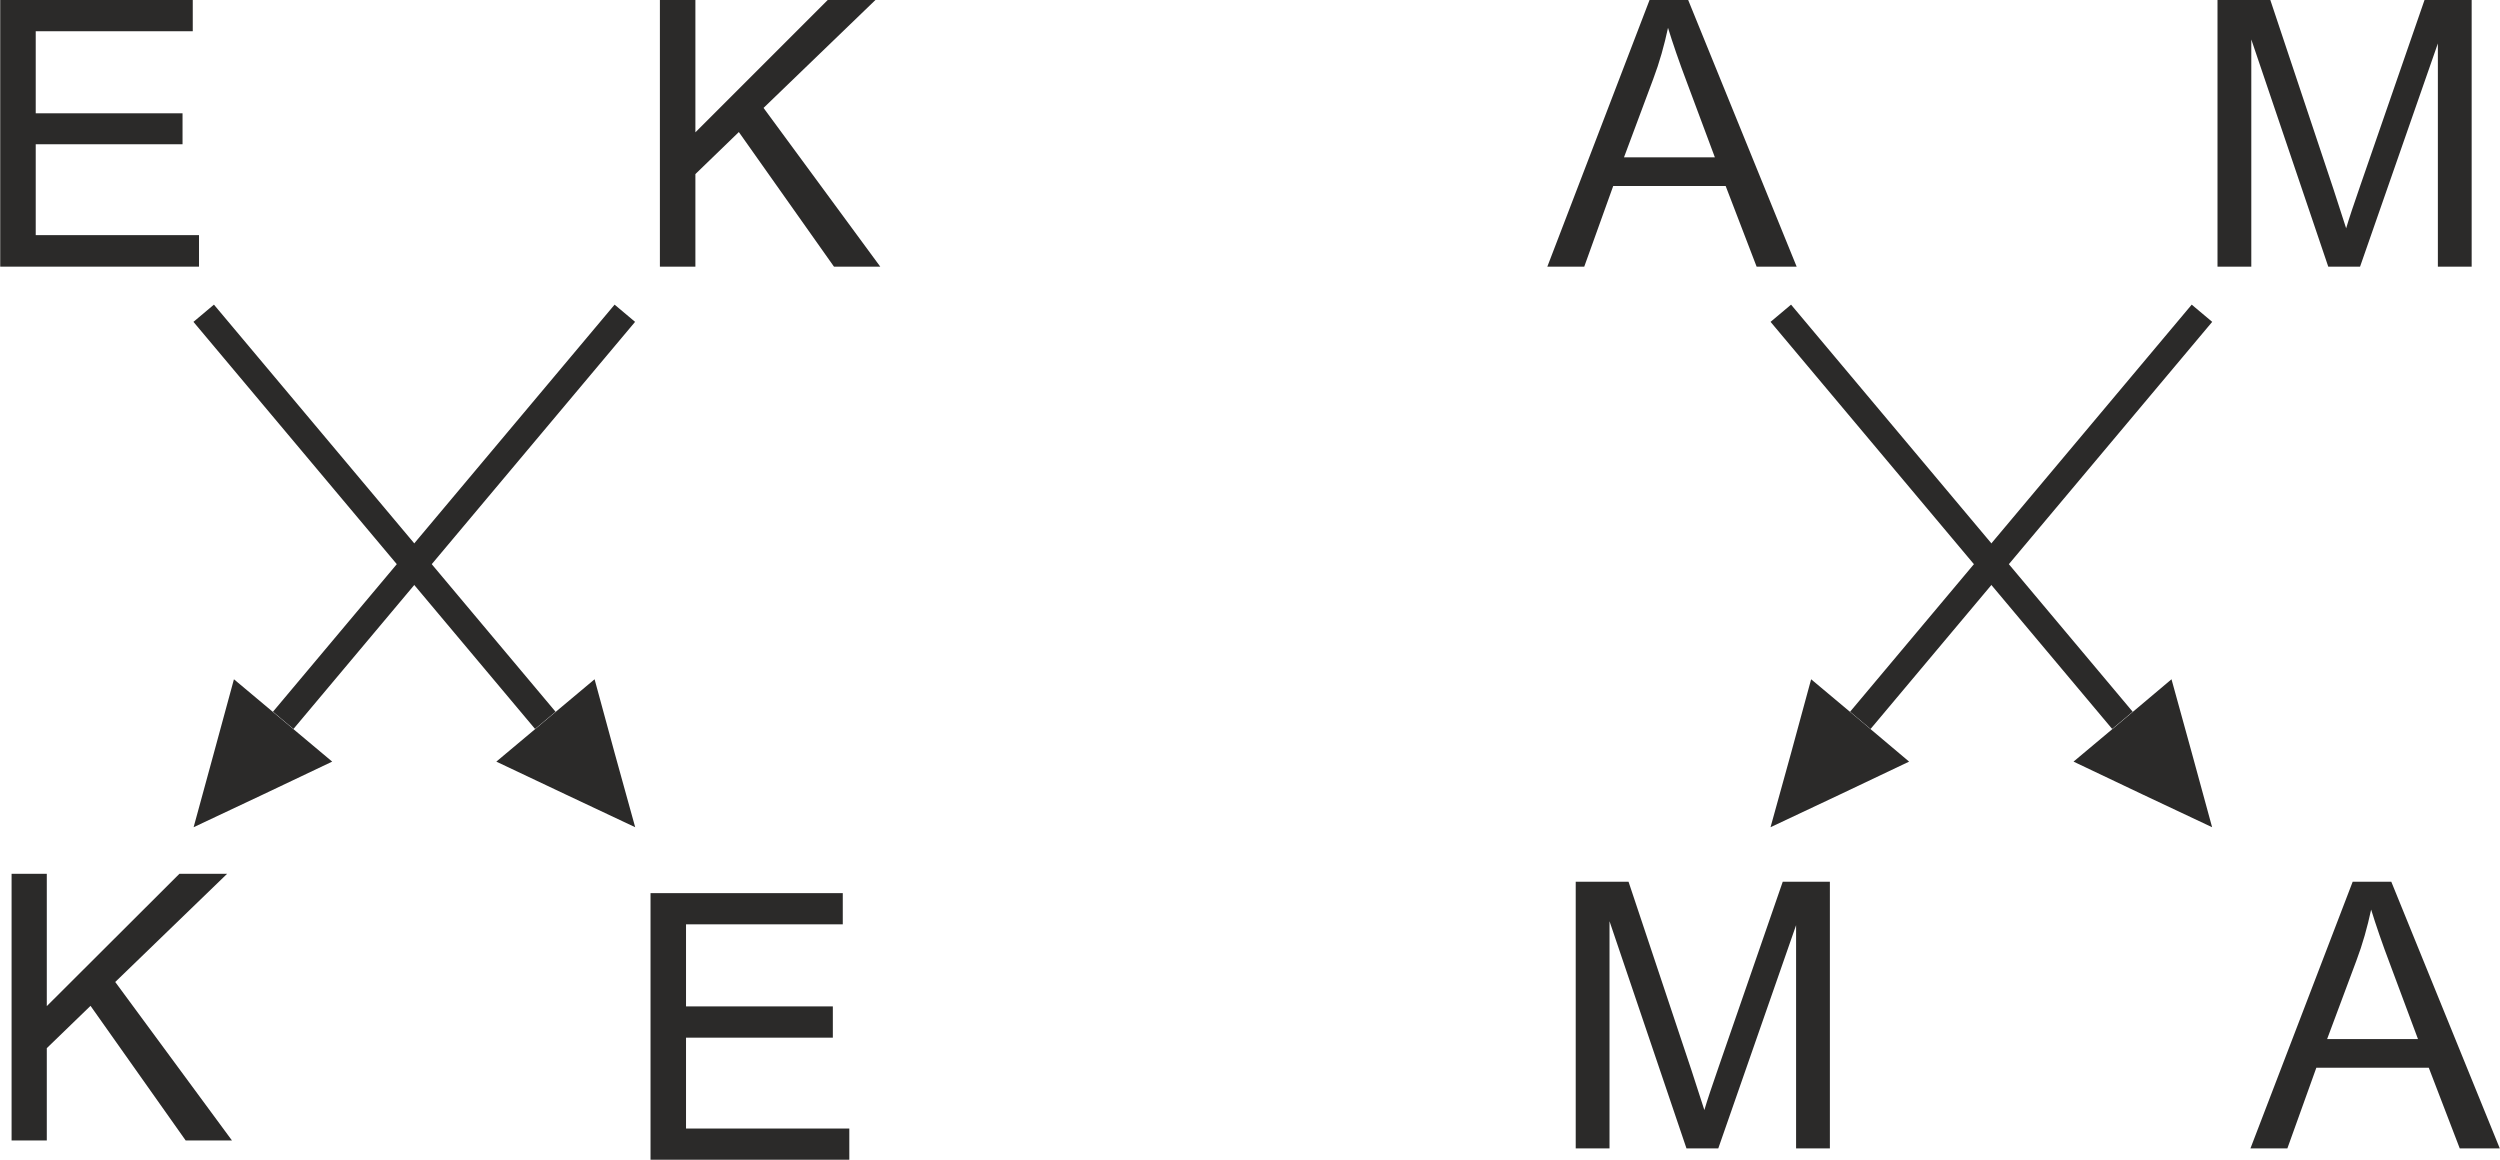<?xml version="1.0" encoding="UTF-8"?>
<!DOCTYPE svg PUBLIC "-//W3C//DTD SVG 1.1//EN" "http://www.w3.org/Graphics/SVG/1.1/DTD/svg11.dtd">
<!-- Creator: CorelDRAW X6 -->
<svg xmlns="http://www.w3.org/2000/svg" xml:space="preserve" width="88.025mm" height="40.835mm" version="1.1" style="shape-rendering:geometricPrecision; text-rendering:geometricPrecision; image-rendering:optimizeQuality; fill-rule:evenodd; clip-rule:evenodd"
viewBox="0 0 8802 4084"
 xmlns:xlink="http://www.w3.org/1999/xlink">
 <defs>
  <style type="text/css">
   <![CDATA[
    .fil1 {fill:#2B2A29}
    .fil0 {fill:#2B2A29;fill-rule:nonzero}
   ]]>
  </style>
 </defs>
 <g id="Layer_x0020_1">
  <g id="_554969560">
   <polygon class="fil0" points="0,939 0,0 678,0 678,110 125,110 125,399 642,399 642,508 125,508 125,828 700,828 700,939 "/>
   <polygon id="_1" class="fil0" points="2323,939 2323,0 2448,0 2448,466 2914,0 3082,0 2688,380 3099,939 2936,939 2601,465 2448,613 2448,939 "/>
   <polygon class="fil0" points="2290,4084 2290,3145 2967,3145 2967,3255 2415,3255 2415,3544 2932,3544 2932,3654 2415,3654 2415,3974 2990,3974 2990,4084 "/>
   <polygon id="_1_0" class="fil0" points="40,4016 40,3077 164,3077 164,3543 631,3077 799,3077 405,3458 816,4016 653,4016 318,3542 164,3691 164,4016 "/>
   <polygon class="fil1" points="681,2913 925,2798 1169,2682 996,2537 823,2392 752,2653 "/>
   <rect class="fil1" transform="matrix(-0.934 1.113 -0.37 -0.311 2235.61 1133.41)" width="1288" height="195"/>
   <polygon class="fil1" points="2236,2913 1992,2798 1747,2682 1920,2537 2093,2392 2164,2653 "/>
   <rect class="fil1" transform="matrix(0.934 1.113 0.37 -0.311 680.413 1133.41)" width="1288" height="195"/>
   <path class="fil0" d="M5448 939l360 -939 136 0 382 939 -141 0 -109 -284 -396 0 -102 284 -132 0 1 0zm270 -385l320 0 -97 -260c-30,-79 -52,-144 -68,-196 -13,61 -30,122 -52,180l-103 276 0 0z"/>
   <path id="_1_1" class="fil0" d="M7808 939l0 -939 186 0 222 665c20,62 35,108 45,139 10,-34 27,-85 50,-151l226 -653 166 0 0 939 -119 0 0 -786 -274 786 -112 0 -271 -800 0 800 -119 0 0 0z"/>
   <path class="fil0" d="M5548 4044l0 -939 186 0 222 665c20,62 35,108 45,139 10,-34 27,-85 50,-151l226 -653 166 0 0 939 -119 0 0 -786 -274 786 -112 0 -271 -800 0 800 -119 0 0 0z"/>
   <path id="_1_2" class="fil0" d="M7924 4044l360 -939 136 0 382 939 -141 0 -109 -284 -396 0 -102 284 -132 0 1 0zm270 -385l320 0 -97 -260c-30,-79 -52,-144 -68,-196 -13,61 -30,122 -52,180l-103 276 0 0z"/>
   <polygon class="fil1" points="6234,2913 6478,2798 6722,2682 6550,2537 6377,2392 6306,2653 "/>
   <rect class="fil1" transform="matrix(-0.934 1.113 -0.37 -0.311 7789.32 1133.41)" width="1288" height="195"/>
   <polygon class="fil1" points="7789,2913 7545,2798 7301,2682 7474,2537 7646,2392 7718,2653 "/>
   <rect class="fil1" transform="matrix(0.934 1.113 0.37 -0.311 6234.12 1133.41)" width="1288" height="195"/>
  </g>
 </g>
</svg>
